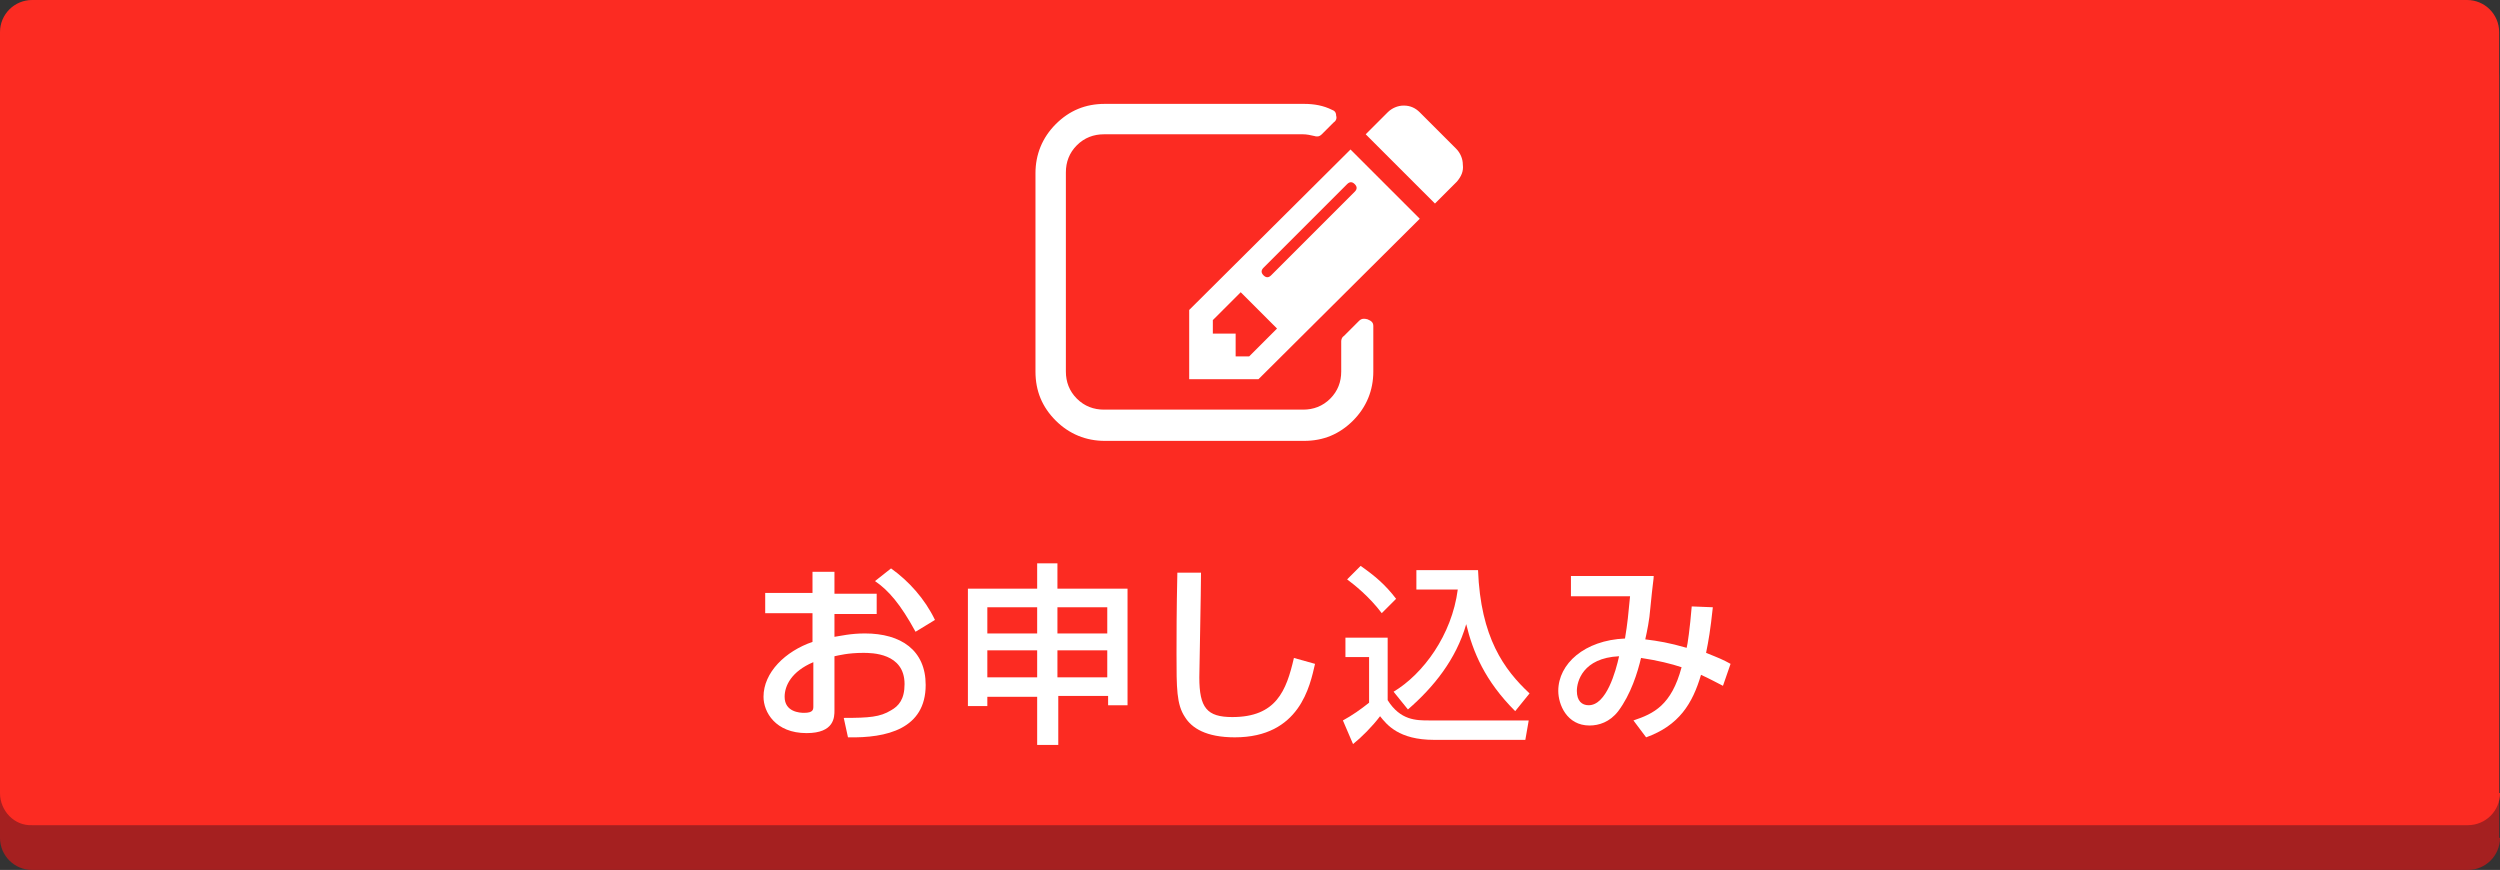 <?xml version="1.0" encoding="utf-8"?>
<!-- Generator: Adobe Illustrator 24.3.0, SVG Export Plug-In . SVG Version: 6.00 Build 0)  -->
<svg version="1.1" id="_x32_" xmlns="http://www.w3.org/2000/svg" xmlns:xlink="http://www.w3.org/1999/xlink" x="0px" y="0px"
	 viewBox="0 0 296 103" style="enable-background:new 0 0 296 103;" xml:space="preserve">
<rect x="0" y="0" width="296" height="103" fill="#333333" stroke="none"/>
<style type="text/css">
	.st0{fill:#A52020;}
	.st1{fill:#FC2B22;}
	.st2{fill:#FFFFFF;}
</style>
<g>
	<g>
		<path class="st0" d="M296,99.2c0,2.1-1.7,3.8-3.8,3.8H3.8c-2.1,0-3.8-1.7-3.8-3.8V9.1C0,7,1.7,5.2,3.8,5.2h288.3
			c2.1,0,3.8,1.7,3.8,3.8V99.2z"/>
	</g>
	<g>
		<path class="st1" d="M296,93.9c0,2.1-1.7,3.8-3.8,3.8H3.8C1.7,97.8,0,96,0,93.9V3.8C0,1.7,1.7,0,3.8,0h288.3
			c2.1,0,3.8,1.7,3.8,3.8V93.9z"/>
	</g>
</g>
<g>
	<path class="st2" d="M162.6,38.6V44c0,2.2-0.8,4.2-2.4,5.8c-1.6,1.6-3.5,2.4-5.8,2.4h-23.6c-2.2,0-4.2-0.8-5.8-2.4
		c-1.6-1.6-2.4-3.5-2.4-5.8V20.5c0-2.2,0.8-4.2,2.4-5.8c1.6-1.6,3.5-2.4,5.8-2.4h23.6c1.2,0,2.3,0.2,3.3,0.7
		c0.3,0.1,0.5,0.3,0.5,0.7c0.1,0.3,0,0.6-0.3,0.8l-1.4,1.4c-0.3,0.3-0.6,0.3-0.9,0.2c-0.4-0.1-0.9-0.2-1.3-0.2h-23.6
		c-1.2,0-2.3,0.4-3.2,1.3c-0.9,0.9-1.3,2-1.3,3.2V44c0,1.2,0.4,2.3,1.3,3.2c0.9,0.9,2,1.3,3.2,1.3h23.6c1.2,0,2.3-0.4,3.2-1.3
		c0.9-0.9,1.3-2,1.3-3.2v-3.6c0-0.2,0.1-0.5,0.3-0.6l1.8-1.8c0.3-0.3,0.6-0.3,1-0.2C162.4,38,162.6,38.2,162.6,38.6z M159.9,17.7
		l8.2,8.2l-19.1,19h-8.2v-8.2L159.9,17.7z M147.9,42.2l3.3-3.3l-4.3-4.3l-3.3,3.3v1.6h2.7v2.7H147.9z M160.4,21.8
		c-0.3-0.3-0.6-0.3-0.9,0l-9.9,9.9c-0.3,0.3-0.3,0.6,0,0.9c0.3,0.3,0.6,0.3,0.9,0l9.9-9.9C160.7,22.4,160.7,22.1,160.4,21.8z
		 M172.5,21.5l-2.6,2.6l-8.2-8.2l2.6-2.6c0.5-0.5,1.2-0.8,1.9-0.8c0.8,0,1.4,0.3,1.9,0.8l4.3,4.3c0.5,0.5,0.8,1.2,0.8,1.9
		C173.3,20.3,173,20.9,172.5,21.5z"/>
</g>
<g>
	<g>
		<path class="st2" d="M96.3,67.7h2.5v2.6h5v2.4h-5v2.7c0.7-0.1,1.9-0.4,3.6-0.4c4.3,0,7.2,2,7.2,6.1c0,5.2-4.6,6.3-9.2,6.2L99.9,85
			c3,0,4.3-0.1,5.6-0.9c0.9-0.5,1.6-1.3,1.6-3.1c0-3.7-3.9-3.7-4.9-3.7c-1.8,0-2.9,0.3-3.4,0.4v6.4c0,0.8,0,2.7-3.3,2.7
			c-3.7,0-5.1-2.5-5.1-4.3c0-2.9,2.6-5.4,5.8-6.5v-3.4h-5.6v-2.4h5.6V67.7z M96.3,78.4c-2.6,1.1-3.4,2.8-3.4,4.1
			c0,1.8,1.8,1.9,2.3,1.9c1.1,0,1.1-0.4,1.1-0.8V78.4z M105.5,67.3c2.1,1.5,4,3.6,5.2,6.1l-2.3,1.4c-1.8-3.3-3.2-4.9-4.8-6
			L105.5,67.3z"/>
		<path class="st2" d="M122.8,88.3v-5.8h-5.9v1.1h-2.3V69.7h8.2v-3h2.4v3h8.3v13.8h-2.3v-1.1h-5.9v5.8H122.8z M116.9,75h5.9v-3.1
			h-5.9V75z M116.9,80.2h5.9V77h-5.9V80.2z M125.2,71.9V75h5.9v-3.1H125.2z M125.2,77v3.2h5.9V77H125.2z"/>
		<path class="st2" d="M142.2,67.8c0,2-0.2,11.8-0.2,12.4c0,3.6,0.9,4.7,3.9,4.7c5.2,0,6.4-3.1,7.3-7l2.5,0.7
			c-0.6,2.6-1.8,8.7-9.5,8.7c-3.4,0-5.1-1.1-5.9-2.4c-1-1.5-1-3.4-1-7.5c0-2,0-5.1,0.1-9.6L142.2,67.8z"/>
		<path class="st2" d="M159.2,75.5h5.1v7.4c1.5,2.4,3.4,2.4,4.9,2.4H181l-0.4,2.3h-10.8c-4.2,0-5.6-1.8-6.4-2.8
			c-0.9,1.2-2.2,2.5-3.2,3.3l-1.2-2.8c1.1-0.6,2.1-1.3,3.1-2.1v-5.4h-2.8V75.5z M161.1,67c1.7,1.2,2.9,2.2,4.2,3.9l-1.7,1.7
			c-1.5-2-3.3-3.4-4.1-4L161.1,67z M165,81.9c3.5-2.1,6.9-6.7,7.6-12.1h-4.9v-2.3h7.3c0.3,8,3.1,11.8,6.1,14.6l-1.7,2.1
			c-3.6-3.6-5-7-5.8-10.3c-1.2,4.2-3.9,7.5-6.9,10.1L165,81.9z"/>
		<path class="st2" d="M202.8,71.9c-0.3,2.8-0.5,3.9-0.8,5.4c1.5,0.6,2,0.8,2.9,1.3l-0.9,2.6c-0.6-0.3-1.7-0.9-2.6-1.3
			c-1,3.4-2.6,6-6.5,7.4l-1.5-2c2.4-0.8,4.5-1.8,5.7-6.3c-1.2-0.4-2.8-0.8-4.8-1.1c-0.4,1.7-1.2,4.3-2.7,6.3c-1,1.3-2.3,1.7-3.4,1.7
			c-2.7,0-3.7-2.5-3.7-4.1c0-3.2,3.1-6,7.9-6.2c0.3-1.8,0.4-2.9,0.6-5h-7v-2.4h9.8c0,0.4-0.1,0.7-0.4,3.8c-0.1,1.4-0.4,2.8-0.6,3.7
			c1.6,0.2,2.8,0.4,4.9,1c0.1-0.3,0.4-2.4,0.6-4.9L202.8,71.9z M186.7,81.8c0,1.2,0.6,1.7,1.4,1.7c2.1,0,3.2-4,3.6-5.8
			C187.4,77.9,186.7,80.7,186.7,81.8z"/>
	</g>
</g>
</svg>
